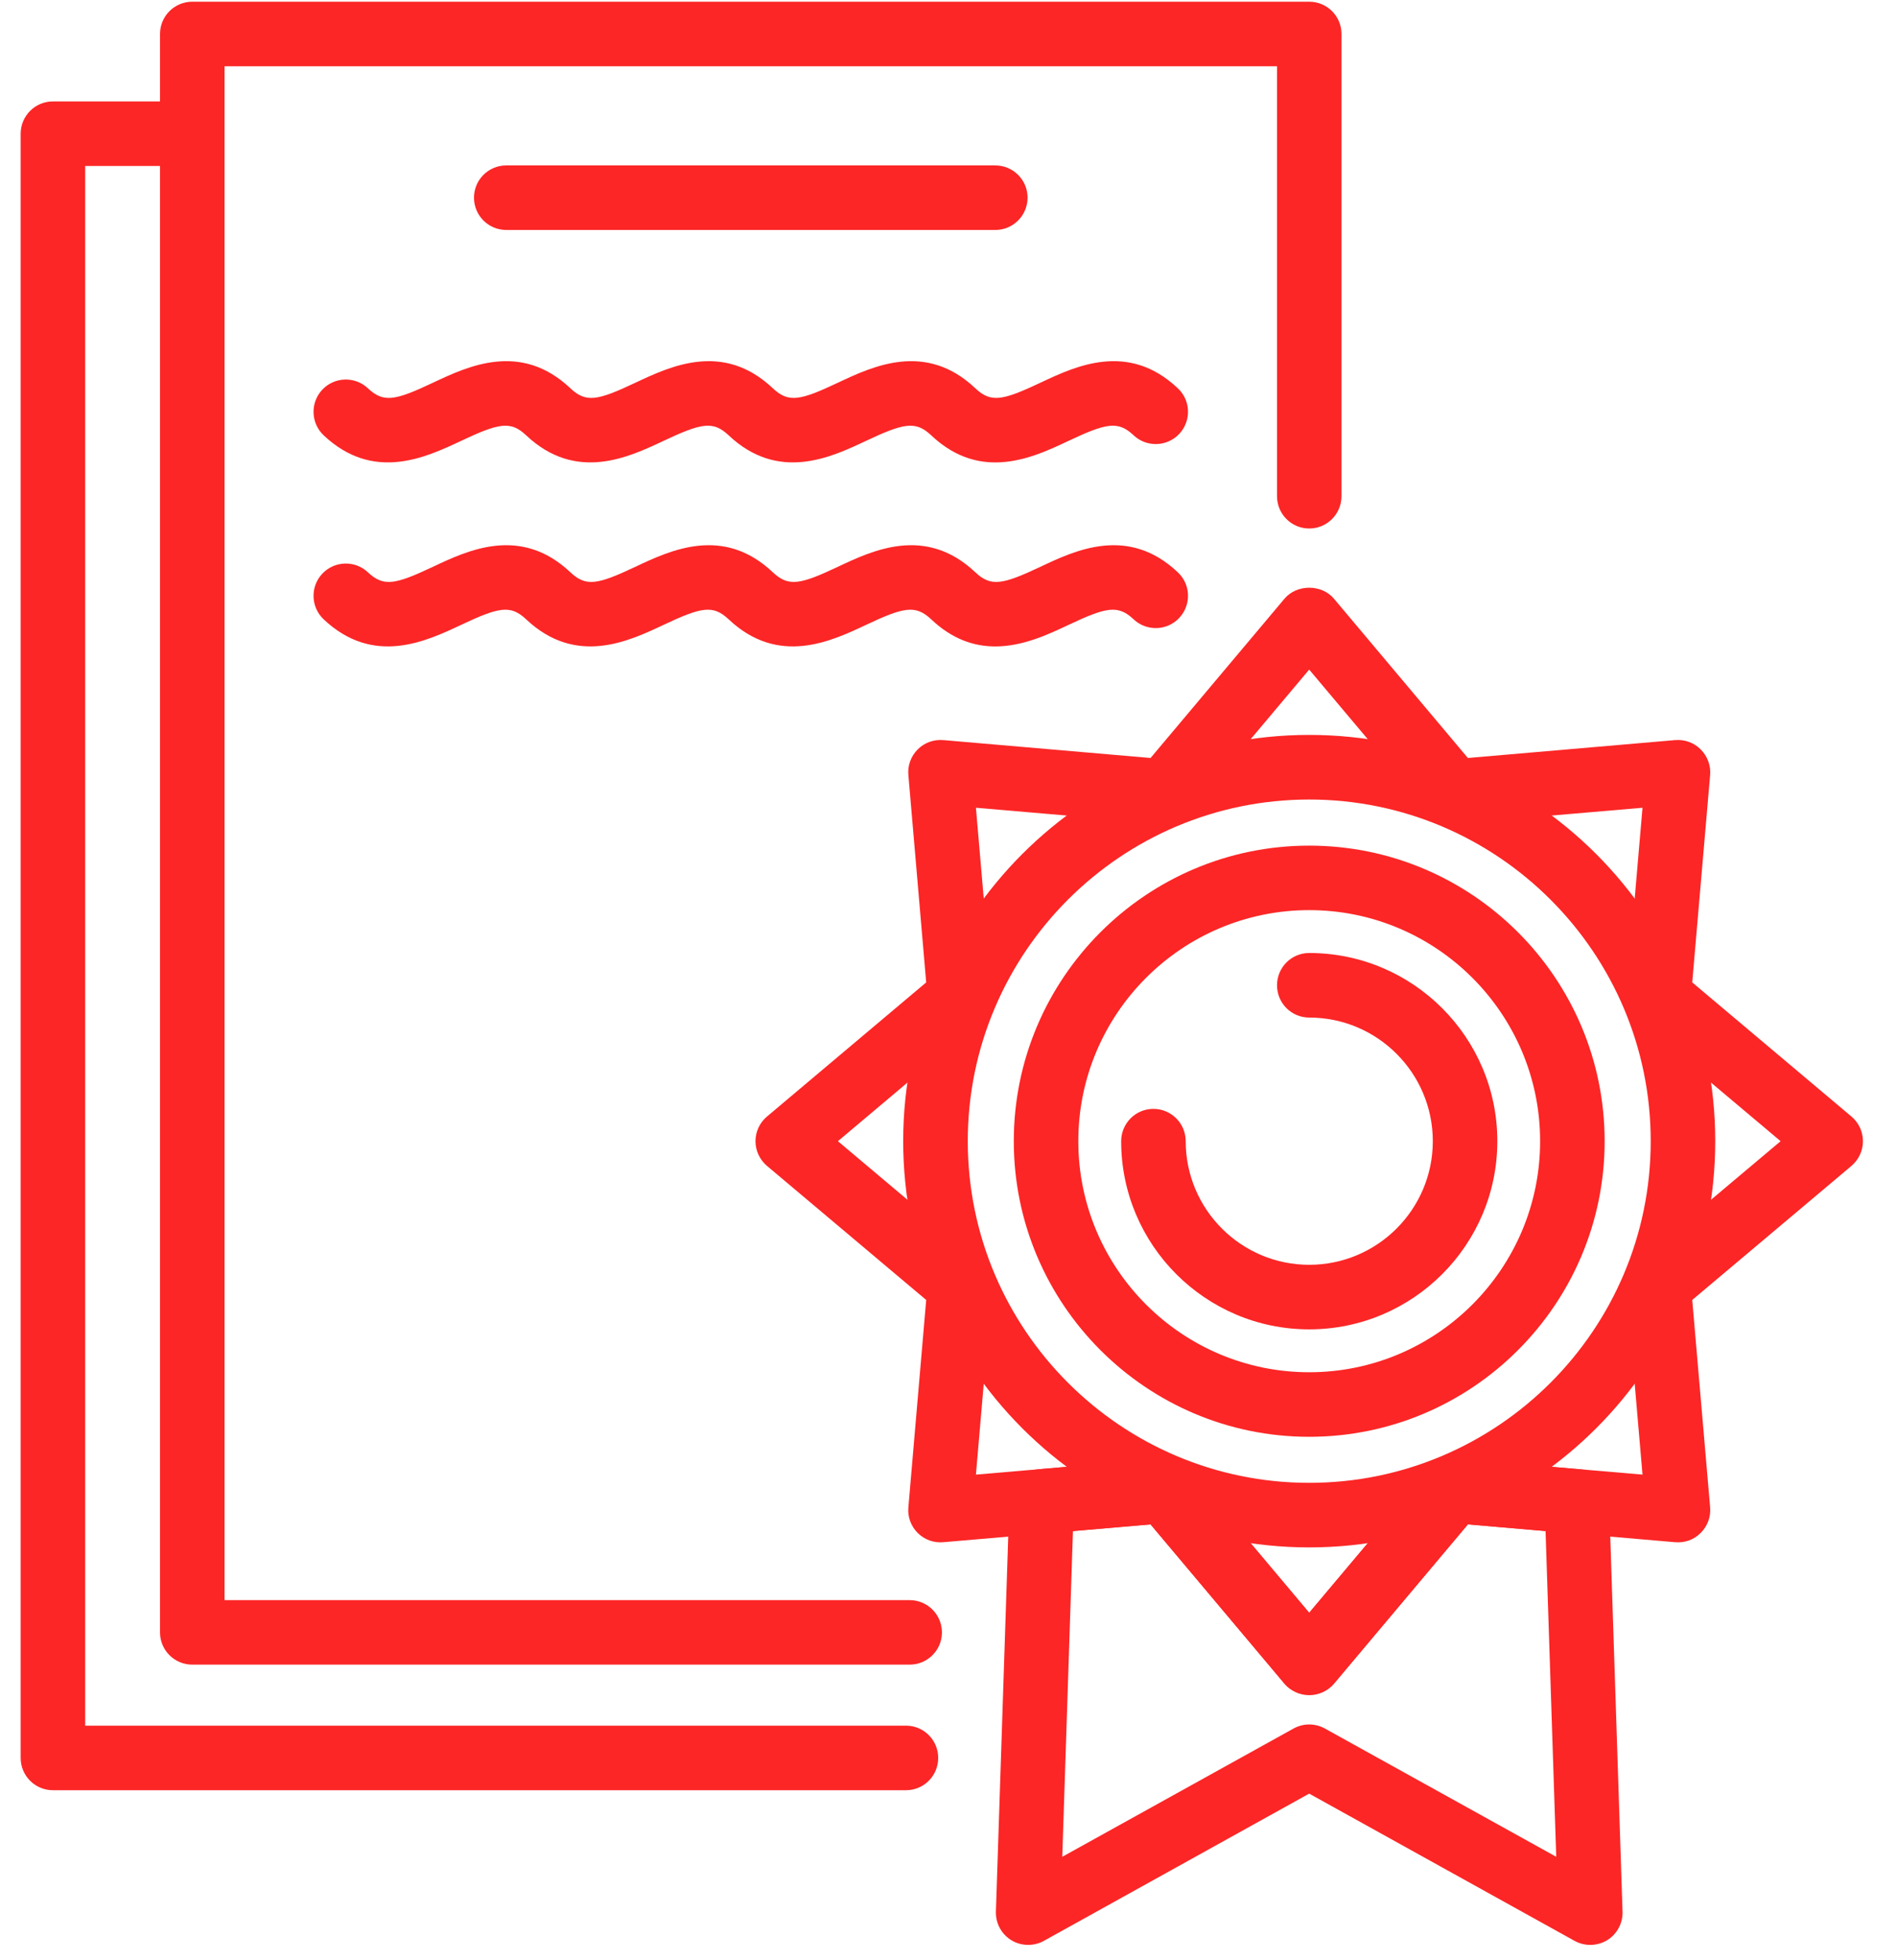 <?xml version="1.0" encoding="UTF-8"?>
<svg width="30px" height="31px" viewBox="0 0 30 31" version="1.1" xmlns="http://www.w3.org/2000/svg" xmlns:xlink="http://www.w3.org/1999/xlink">
    <!-- Generator: Sketch 59 (86127) - https://sketch.com -->
    <title>Group 1457</title>
    <desc>Created with Sketch.</desc>
    <g id="Page-15" stroke="none" stroke-width="1" fill="none" fill-rule="evenodd">
        <g id="макет-сайта-аккредитации-1710" transform="translate(-134, -463)" fill="#FC2626">
            <g id="Group-1457" transform="translate(134, 462.971)">
                <path d="M18.425,23.095 C18.576,23.095 18.719,23.16 18.816,23.277 L20.715,25.534 L22.615,23.277 C22.722,23.149 22.882,23.083 23.049,23.097 L25.989,23.349 L25.736,20.41 C25.722,20.244 25.789,20.082 25.916,19.976 L28.174,18.076 L25.916,16.176 C25.789,16.069 25.722,15.908 25.736,15.742 L25.989,12.803 L23.049,13.055 C22.881,13.069 22.722,13.003 22.615,12.875 L20.715,10.618 L18.816,12.875 C18.709,13.003 18.549,13.069 18.381,13.055 L15.442,12.803 L15.695,15.742 C15.71,15.908 15.643,16.069 15.515,16.176 L13.258,18.076 L15.515,19.976 C15.643,20.082 15.71,20.244 15.695,20.41 L15.442,23.349 L18.381,23.097 C18.396,23.096 18.411,23.095 18.425,23.095 Z M20.715,26.837 C20.564,26.837 20.422,26.77 20.325,26.656 L18.205,24.136 L14.925,24.418 C14.772,24.431 14.627,24.378 14.52,24.271 C14.414,24.165 14.359,24.017 14.373,23.867 L14.655,20.587 L12.136,18.467 C12.021,18.369 11.954,18.227 11.954,18.076 C11.954,17.925 12.021,17.783 12.136,17.686 L14.655,15.565 L14.373,12.286 C14.359,12.136 14.414,11.987 14.52,11.881 C14.626,11.774 14.772,11.721 14.925,11.733 L18.205,12.016 L20.325,9.496 C20.519,9.266 20.912,9.266 21.106,9.496 L23.226,12.016 L26.506,11.733 C26.66,11.721 26.804,11.774 26.91,11.881 C27.017,11.987 27.072,12.136 27.059,12.286 L26.776,15.565 L29.295,17.686 C29.41,17.783 29.477,17.925 29.477,18.076 C29.477,18.227 29.41,18.369 29.295,18.467 L26.776,20.587 L27.059,23.867 C27.072,24.017 27.017,24.165 26.91,24.271 C26.804,24.378 26.66,24.431 26.506,24.418 L23.226,24.136 L21.106,26.656 C21.009,26.77 20.866,26.837 20.715,26.837 L20.715,26.837 Z" id="Fill-1447"></path>
                <path d="M20.715,12.673 C17.737,12.673 15.313,15.096 15.313,18.076 C15.313,21.056 17.737,23.479 20.715,23.479 C23.695,23.479 26.119,21.056 26.119,18.076 C26.119,15.096 23.695,12.673 20.715,12.673 Z M20.715,24.5 C17.174,24.5 14.291,21.618 14.291,18.076 C14.291,14.533 17.174,11.651 20.715,11.651 C24.258,11.651 27.14,14.533 27.14,18.076 C27.14,21.618 24.258,24.5 20.715,24.5 L20.715,24.5 Z" id="Fill-1448"></path>
                <path d="M20.715,14.422 C18.701,14.422 17.062,16.061 17.062,18.076 C17.062,20.091 18.701,21.73 20.715,21.73 C22.73,21.73 24.369,20.091 24.369,18.076 C24.369,16.061 22.73,14.422 20.715,14.422 Z M20.715,22.751 C18.138,22.751 16.041,20.654 16.041,18.076 C16.041,15.498 18.138,13.402 20.715,13.402 C23.293,13.402 25.39,15.498 25.39,18.076 C25.39,20.654 23.293,22.751 20.715,22.751 L20.715,22.751 Z" id="Fill-1449"></path>
                <path d="M20.715,21.052 C19.075,21.052 17.74,19.717 17.74,18.076 C17.74,17.794 17.968,17.565 18.25,17.565 C18.532,17.565 18.761,17.794 18.761,18.076 C18.761,19.154 19.638,20.031 20.715,20.031 C21.794,20.031 22.671,19.154 22.671,18.076 C22.671,16.998 21.794,16.121 20.715,16.121 C20.434,16.121 20.206,15.893 20.206,15.611 C20.206,15.328 20.434,15.1 20.715,15.1 C22.357,15.1 23.692,16.435 23.692,18.076 C23.692,19.717 22.357,21.052 20.715,21.052" id="Fill-1450"></path>
                <path d="M20.715,27.3 C20.801,27.3 20.886,27.322 20.963,27.364 L24.624,29.393 L24.455,24.242 L23.226,24.136 L21.106,26.656 C20.912,26.885 20.519,26.885 20.325,26.656 L18.205,24.136 L16.977,24.242 L16.808,29.393 L20.468,27.364 C20.545,27.322 20.63,27.3 20.715,27.3 Z M16.268,30.786 C16.176,30.786 16.083,30.762 16.002,30.712 C15.845,30.616 15.752,30.443 15.758,30.259 L15.972,23.756 C15.979,23.497 16.18,23.286 16.438,23.264 L18.381,23.097 C18.549,23.083 18.709,23.149 18.816,23.277 L20.715,25.534 L22.615,23.277 C22.722,23.149 22.882,23.083 23.049,23.097 L24.994,23.264 C25.252,23.286 25.451,23.497 25.46,23.756 L25.673,30.259 C25.679,30.443 25.586,30.616 25.43,30.712 C25.272,30.806 25.077,30.812 24.915,30.723 L20.715,28.394 L16.516,30.723 C16.438,30.766 16.354,30.786 16.268,30.786 L16.268,30.786 Z" id="Fill-1451"></path>
                <path d="M14.394,26.354 L3.042,26.354 C2.761,26.354 2.532,26.126 2.532,25.845 L2.532,0.566 C2.532,0.284 2.761,0.056 3.042,0.056 L20.715,0.056 C20.998,0.056 21.226,0.284 21.226,0.566 L21.226,7.876 C21.226,8.158 20.998,8.387 20.715,8.387 C20.434,8.387 20.206,8.158 20.206,7.876 L20.206,1.077 L3.553,1.077 L3.553,25.334 L14.394,25.334 C14.675,25.334 14.904,25.562 14.904,25.845 C14.904,26.126 14.675,26.354 14.394,26.354" id="Fill-1452"></path>
                <path d="M14.335,28.34 L0.837,28.34 C0.555,28.34 0.327,28.112 0.327,27.829 L0.327,2.143 C0.327,1.862 0.555,1.633 0.837,1.633 L3.042,1.633 C3.325,1.633 3.553,1.862 3.553,2.143 C3.553,2.425 3.325,2.654 3.042,2.654 L1.348,2.654 L1.348,27.319 L14.335,27.319 C14.617,27.319 14.845,27.547 14.845,27.829 C14.845,28.112 14.617,28.34 14.335,28.34" id="Fill-1453"></path>
                <path d="M15.748,3.666 L8.011,3.666 C7.728,3.666 7.5,3.437 7.5,3.155 C7.5,2.873 7.728,2.645 8.011,2.645 L15.748,2.645 C16.03,2.645 16.259,2.873 16.259,3.155 C16.259,3.437 16.03,3.666 15.748,3.666" id="Fill-1454"></path>
                <path d="M15.748,7.342 C15.419,7.342 15.072,7.232 14.734,6.913 C14.485,6.68 14.301,6.719 13.699,7.003 C13.148,7.262 12.316,7.655 11.529,6.913 C11.281,6.68 11.097,6.719 10.495,7.003 C9.944,7.262 9.112,7.655 8.325,6.913 C8.078,6.68 7.893,6.719 7.292,7.003 C6.74,7.262 5.908,7.655 5.121,6.913 C4.916,6.719 4.907,6.396 5.1,6.191 C5.294,5.986 5.617,5.977 5.822,6.17 C6.07,6.404 6.255,6.363 6.856,6.079 C7.406,5.82 8.239,5.427 9.026,6.17 C9.274,6.404 9.458,6.363 10.059,6.079 C10.611,5.82 11.443,5.427 12.229,6.17 C12.478,6.404 12.662,6.363 13.263,6.079 C13.814,5.82 14.647,5.427 15.433,6.17 C15.681,6.404 15.865,6.363 16.468,6.079 C17.017,5.82 17.851,5.427 18.637,6.17 C18.843,6.363 18.852,6.686 18.658,6.892 C18.465,7.096 18.142,7.106 17.937,6.913 C17.689,6.68 17.505,6.719 16.903,7.003 C16.589,7.151 16.185,7.342 15.748,7.342" id="Fill-1455"></path>
                <path d="M15.748,10.252 C15.419,10.252 15.072,10.143 14.734,9.823 C14.485,9.59 14.301,9.629 13.699,9.913 C13.148,10.172 12.316,10.565 11.529,9.823 C11.281,9.59 11.097,9.629 10.495,9.913 C9.944,10.172 9.112,10.565 8.325,9.823 C8.078,9.59 7.893,9.629 7.292,9.913 C6.74,10.172 5.908,10.565 5.121,9.823 C4.916,9.629 4.907,9.306 5.1,9.101 C5.294,8.896 5.617,8.887 5.822,9.08 C6.07,9.314 6.255,9.273 6.856,8.99 C7.406,8.73 8.239,8.338 9.026,9.08 C9.274,9.314 9.458,9.273 10.059,8.99 C10.611,8.73 11.443,8.338 12.229,9.08 C12.478,9.314 12.662,9.273 13.263,8.99 C13.814,8.73 14.647,8.338 15.433,9.08 C15.681,9.314 15.865,9.273 16.468,8.99 C17.017,8.73 17.851,8.338 18.637,9.08 C18.843,9.273 18.852,9.597 18.658,9.802 C18.465,10.007 18.142,10.016 17.937,9.823 C17.689,9.59 17.505,9.629 16.903,9.913 C16.589,10.061 16.185,10.252 15.748,10.252" id="Fill-1456"></path>
            </g>
        </g>
    </g>
</svg>